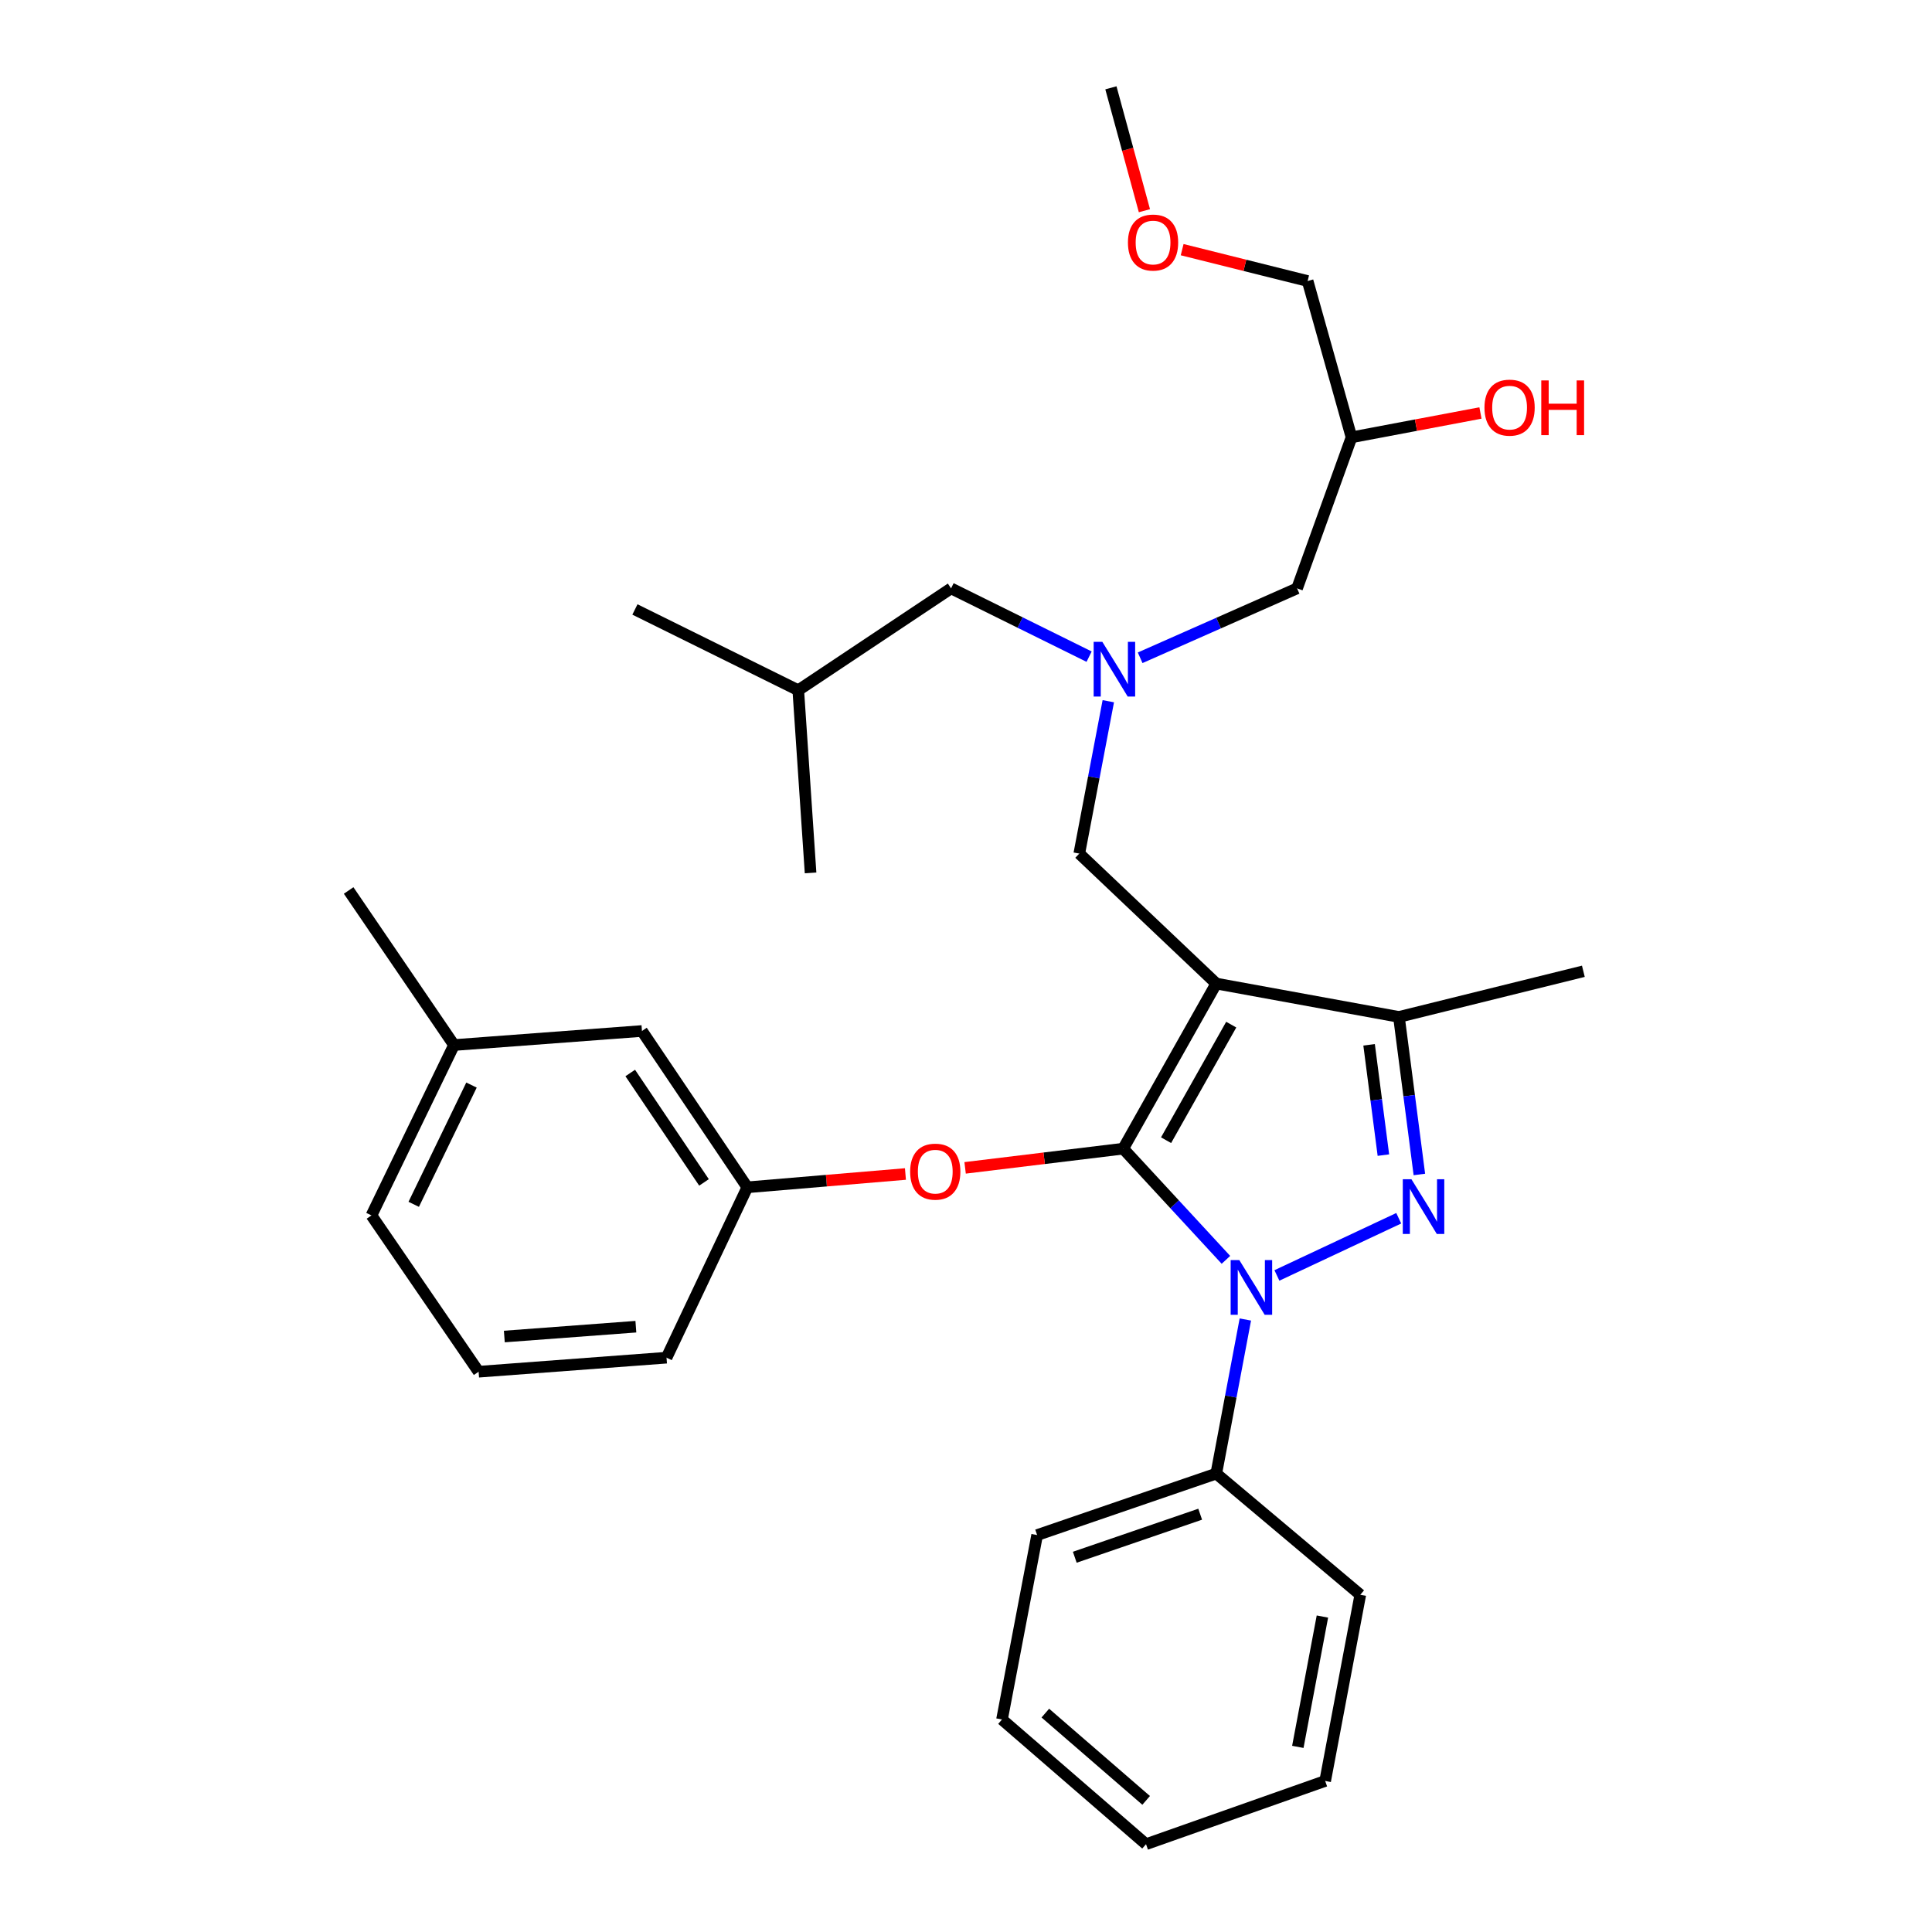 <?xml version='1.0' encoding='iso-8859-1'?>
<svg version='1.1' baseProfile='full'
              xmlns='http://www.w3.org/2000/svg'
                      xmlns:rdkit='http://www.rdkit.org/xml'
                      xmlns:xlink='http://www.w3.org/1999/xlink'
                  xml:space='preserve'
width='1000px' height='1000px' viewBox='0 0 1000 1000'>
<!-- END OF HEADER -->
<rect style='opacity:1.0;fill:#FFFFFF;stroke:none' width='1000' height='1000' x='0' y='0'> </rect>
<path class='bond-0' d='M 563.717,339.881 L 527.994,322.211' style='fill:none;fill-rule:evenodd;stroke:#0000FF;stroke-width:6px;stroke-linecap:butt;stroke-linejoin:miter;stroke-opacity:1' />
<path class='bond-0' d='M 527.994,322.211 L 492.27,304.54' style='fill:none;fill-rule:evenodd;stroke:#000000;stroke-width:6px;stroke-linecap:butt;stroke-linejoin:miter;stroke-opacity:1' />
<path class='bond-1' d='M 590.14,340.466 L 630.751,322.503' style='fill:none;fill-rule:evenodd;stroke:#0000FF;stroke-width:6px;stroke-linecap:butt;stroke-linejoin:miter;stroke-opacity:1' />
<path class='bond-1' d='M 630.751,322.503 L 671.362,304.54' style='fill:none;fill-rule:evenodd;stroke:#000000;stroke-width:6px;stroke-linecap:butt;stroke-linejoin:miter;stroke-opacity:1' />
<path class='bond-2' d='M 573.656,362.949 L 566.145,402.381' style='fill:none;fill-rule:evenodd;stroke:#0000FF;stroke-width:6px;stroke-linecap:butt;stroke-linejoin:miter;stroke-opacity:1' />
<path class='bond-2' d='M 566.145,402.381 L 558.635,441.814' style='fill:none;fill-rule:evenodd;stroke:#000000;stroke-width:6px;stroke-linecap:butt;stroke-linejoin:miter;stroke-opacity:1' />
<path class='bond-3' d='M 671.362,304.54 L 699.544,226.36' style='fill:none;fill-rule:evenodd;stroke:#000000;stroke-width:6px;stroke-linecap:butt;stroke-linejoin:miter;stroke-opacity:1' />
<path class='bond-4' d='M 699.544,226.36 L 732.911,220.059' style='fill:none;fill-rule:evenodd;stroke:#000000;stroke-width:6px;stroke-linecap:butt;stroke-linejoin:miter;stroke-opacity:1' />
<path class='bond-4' d='M 732.911,220.059 L 766.279,213.758' style='fill:none;fill-rule:evenodd;stroke:#FF0000;stroke-width:6px;stroke-linecap:butt;stroke-linejoin:miter;stroke-opacity:1' />
<path class='bond-5' d='M 699.544,226.36 L 676.821,145.451' style='fill:none;fill-rule:evenodd;stroke:#000000;stroke-width:6px;stroke-linecap:butt;stroke-linejoin:miter;stroke-opacity:1' />
<path class='bond-6' d='M 676.821,145.451 L 644.351,137.336' style='fill:none;fill-rule:evenodd;stroke:#000000;stroke-width:6px;stroke-linecap:butt;stroke-linejoin:miter;stroke-opacity:1' />
<path class='bond-6' d='M 644.351,137.336 L 611.88,129.221' style='fill:none;fill-rule:evenodd;stroke:#FF0000;stroke-width:6px;stroke-linecap:butt;stroke-linejoin:miter;stroke-opacity:1' />
<path class='bond-7' d='M 592.348,109.064 L 583.675,77.259' style='fill:none;fill-rule:evenodd;stroke:#FF0000;stroke-width:6px;stroke-linecap:butt;stroke-linejoin:miter;stroke-opacity:1' />
<path class='bond-7' d='M 583.675,77.259 L 575.002,45.455' style='fill:none;fill-rule:evenodd;stroke:#000000;stroke-width:6px;stroke-linecap:butt;stroke-linejoin:miter;stroke-opacity:1' />
<path class='bond-8' d='M 558.635,441.814 L 629.543,509.095' style='fill:none;fill-rule:evenodd;stroke:#000000;stroke-width:6px;stroke-linecap:butt;stroke-linejoin:miter;stroke-opacity:1' />
<path class='bond-9' d='M 634.539,652.093 L 607.953,623.32' style='fill:none;fill-rule:evenodd;stroke:#0000FF;stroke-width:6px;stroke-linecap:butt;stroke-linejoin:miter;stroke-opacity:1' />
<path class='bond-9' d='M 607.953,623.32 L 581.368,594.547' style='fill:none;fill-rule:evenodd;stroke:#000000;stroke-width:6px;stroke-linecap:butt;stroke-linejoin:miter;stroke-opacity:1' />
<path class='bond-10' d='M 660.924,660.166 L 723.985,630.567' style='fill:none;fill-rule:evenodd;stroke:#0000FF;stroke-width:6px;stroke-linecap:butt;stroke-linejoin:miter;stroke-opacity:1' />
<path class='bond-11' d='M 644.589,682.973 L 637.066,722.852' style='fill:none;fill-rule:evenodd;stroke:#0000FF;stroke-width:6px;stroke-linecap:butt;stroke-linejoin:miter;stroke-opacity:1' />
<path class='bond-11' d='M 637.066,722.852 L 629.543,762.731' style='fill:none;fill-rule:evenodd;stroke:#000000;stroke-width:6px;stroke-linecap:butt;stroke-linejoin:miter;stroke-opacity:1' />
<path class='bond-12' d='M 581.368,594.547 L 540.454,599.516' style='fill:none;fill-rule:evenodd;stroke:#000000;stroke-width:6px;stroke-linecap:butt;stroke-linejoin:miter;stroke-opacity:1' />
<path class='bond-12' d='M 540.454,599.516 L 499.541,604.485' style='fill:none;fill-rule:evenodd;stroke:#FF0000;stroke-width:6px;stroke-linecap:butt;stroke-linejoin:miter;stroke-opacity:1' />
<path class='bond-13' d='M 581.368,594.547 L 629.543,509.095' style='fill:none;fill-rule:evenodd;stroke:#000000;stroke-width:6px;stroke-linecap:butt;stroke-linejoin:miter;stroke-opacity:1' />
<path class='bond-13' d='M 603.558,590.165 L 637.281,530.349' style='fill:none;fill-rule:evenodd;stroke:#000000;stroke-width:6px;stroke-linecap:butt;stroke-linejoin:miter;stroke-opacity:1' />
<path class='bond-14' d='M 629.543,509.095 L 724.09,526.359' style='fill:none;fill-rule:evenodd;stroke:#000000;stroke-width:6px;stroke-linecap:butt;stroke-linejoin:miter;stroke-opacity:1' />
<path class='bond-15' d='M 724.09,526.359 L 819.544,502.729' style='fill:none;fill-rule:evenodd;stroke:#000000;stroke-width:6px;stroke-linecap:butt;stroke-linejoin:miter;stroke-opacity:1' />
<path class='bond-16' d='M 724.09,526.359 L 729.377,567.133' style='fill:none;fill-rule:evenodd;stroke:#000000;stroke-width:6px;stroke-linecap:butt;stroke-linejoin:miter;stroke-opacity:1' />
<path class='bond-16' d='M 729.377,567.133 L 734.664,607.907' style='fill:none;fill-rule:evenodd;stroke:#0000FF;stroke-width:6px;stroke-linecap:butt;stroke-linejoin:miter;stroke-opacity:1' />
<path class='bond-16' d='M 708.64,540.8 L 712.341,569.342' style='fill:none;fill-rule:evenodd;stroke:#000000;stroke-width:6px;stroke-linecap:butt;stroke-linejoin:miter;stroke-opacity:1' />
<path class='bond-16' d='M 712.341,569.342 L 716.042,597.884' style='fill:none;fill-rule:evenodd;stroke:#0000FF;stroke-width:6px;stroke-linecap:butt;stroke-linejoin:miter;stroke-opacity:1' />
<path class='bond-17' d='M 492.27,304.54 L 413.183,357.268' style='fill:none;fill-rule:evenodd;stroke:#000000;stroke-width:6px;stroke-linecap:butt;stroke-linejoin:miter;stroke-opacity:1' />
<path class='bond-18' d='M 413.183,357.268 L 419.549,451.815' style='fill:none;fill-rule:evenodd;stroke:#000000;stroke-width:6px;stroke-linecap:butt;stroke-linejoin:miter;stroke-opacity:1' />
<path class='bond-19' d='M 413.183,357.268 L 328.638,315.458' style='fill:none;fill-rule:evenodd;stroke:#000000;stroke-width:6px;stroke-linecap:butt;stroke-linejoin:miter;stroke-opacity:1' />
<path class='bond-20' d='M 468.651,607.662 L 427.733,611.106' style='fill:none;fill-rule:evenodd;stroke:#FF0000;stroke-width:6px;stroke-linecap:butt;stroke-linejoin:miter;stroke-opacity:1' />
<path class='bond-20' d='M 427.733,611.106 L 386.815,614.55' style='fill:none;fill-rule:evenodd;stroke:#000000;stroke-width:6px;stroke-linecap:butt;stroke-linejoin:miter;stroke-opacity:1' />
<path class='bond-21' d='M 234.997,540.913 L 192.271,629.094' style='fill:none;fill-rule:evenodd;stroke:#000000;stroke-width:6px;stroke-linecap:butt;stroke-linejoin:miter;stroke-opacity:1' />
<path class='bond-21' d='M 244.047,561.63 L 214.139,623.357' style='fill:none;fill-rule:evenodd;stroke:#000000;stroke-width:6px;stroke-linecap:butt;stroke-linejoin:miter;stroke-opacity:1' />
<path class='bond-22' d='M 234.997,540.913 L 332.274,533.641' style='fill:none;fill-rule:evenodd;stroke:#000000;stroke-width:6px;stroke-linecap:butt;stroke-linejoin:miter;stroke-opacity:1' />
<path class='bond-23' d='M 234.997,540.913 L 180.456,460.91' style='fill:none;fill-rule:evenodd;stroke:#000000;stroke-width:6px;stroke-linecap:butt;stroke-linejoin:miter;stroke-opacity:1' />
<path class='bond-24' d='M 192.271,629.094 L 247.728,710.004' style='fill:none;fill-rule:evenodd;stroke:#000000;stroke-width:6px;stroke-linecap:butt;stroke-linejoin:miter;stroke-opacity:1' />
<path class='bond-25' d='M 247.728,710.004 L 344.995,702.732' style='fill:none;fill-rule:evenodd;stroke:#000000;stroke-width:6px;stroke-linecap:butt;stroke-linejoin:miter;stroke-opacity:1' />
<path class='bond-25' d='M 261.037,691.783 L 329.124,686.692' style='fill:none;fill-rule:evenodd;stroke:#000000;stroke-width:6px;stroke-linecap:butt;stroke-linejoin:miter;stroke-opacity:1' />
<path class='bond-26' d='M 629.543,762.731 L 536.819,794.549' style='fill:none;fill-rule:evenodd;stroke:#000000;stroke-width:6px;stroke-linecap:butt;stroke-linejoin:miter;stroke-opacity:1' />
<path class='bond-26' d='M 621.21,783.752 L 556.303,806.025' style='fill:none;fill-rule:evenodd;stroke:#000000;stroke-width:6px;stroke-linecap:butt;stroke-linejoin:miter;stroke-opacity:1' />
<path class='bond-27' d='M 629.543,762.731 L 704.087,825.451' style='fill:none;fill-rule:evenodd;stroke:#000000;stroke-width:6px;stroke-linecap:butt;stroke-linejoin:miter;stroke-opacity:1' />
<path class='bond-28' d='M 536.819,794.549 L 518.638,890.003' style='fill:none;fill-rule:evenodd;stroke:#000000;stroke-width:6px;stroke-linecap:butt;stroke-linejoin:miter;stroke-opacity:1' />
<path class='bond-29' d='M 518.638,890.003 L 593.182,954.545' style='fill:none;fill-rule:evenodd;stroke:#000000;stroke-width:6px;stroke-linecap:butt;stroke-linejoin:miter;stroke-opacity:1' />
<path class='bond-29' d='M 541.064,886.698 L 593.245,931.877' style='fill:none;fill-rule:evenodd;stroke:#000000;stroke-width:6px;stroke-linecap:butt;stroke-linejoin:miter;stroke-opacity:1' />
<path class='bond-30' d='M 593.182,954.545 L 685.907,921.821' style='fill:none;fill-rule:evenodd;stroke:#000000;stroke-width:6px;stroke-linecap:butt;stroke-linejoin:miter;stroke-opacity:1' />
<path class='bond-31' d='M 685.907,921.821 L 704.087,825.451' style='fill:none;fill-rule:evenodd;stroke:#000000;stroke-width:6px;stroke-linecap:butt;stroke-linejoin:miter;stroke-opacity:1' />
<path class='bond-31' d='M 671.753,904.181 L 684.479,836.722' style='fill:none;fill-rule:evenodd;stroke:#000000;stroke-width:6px;stroke-linecap:butt;stroke-linejoin:miter;stroke-opacity:1' />
<path class='bond-32' d='M 344.995,702.732 L 386.815,614.55' style='fill:none;fill-rule:evenodd;stroke:#000000;stroke-width:6px;stroke-linecap:butt;stroke-linejoin:miter;stroke-opacity:1' />
<path class='bond-33' d='M 386.815,614.55 L 332.274,533.641' style='fill:none;fill-rule:evenodd;stroke:#000000;stroke-width:6px;stroke-linecap:butt;stroke-linejoin:miter;stroke-opacity:1' />
<path class='bond-33' d='M 364.389,612.016 L 326.211,555.379' style='fill:none;fill-rule:evenodd;stroke:#000000;stroke-width:6px;stroke-linecap:butt;stroke-linejoin:miter;stroke-opacity:1' />
<path  class='atom-0' d='M 570.555 332.2
L 579.835 347.2
Q 580.755 348.68, 582.235 351.36
Q 583.715 354.04, 583.795 354.2
L 583.795 332.2
L 587.555 332.2
L 587.555 360.52
L 583.675 360.52
L 573.715 344.12
Q 572.555 342.2, 571.315 340
Q 570.115 337.8, 569.755 337.12
L 569.755 360.52
L 566.075 360.52
L 566.075 332.2
L 570.555 332.2
' fill='#0000FF'/>
<path  class='atom-4' d='M 768.36 210.99
Q 768.36 204.19, 771.72 200.39
Q 775.08 196.59, 781.36 196.59
Q 787.64 196.59, 791 200.39
Q 794.36 204.19, 794.36 210.99
Q 794.36 217.87, 790.96 221.79
Q 787.56 225.67, 781.36 225.67
Q 775.12 225.67, 771.72 221.79
Q 768.36 217.91, 768.36 210.99
M 781.36 222.47
Q 785.68 222.47, 788 219.59
Q 790.36 216.67, 790.36 210.99
Q 790.36 205.43, 788 202.63
Q 785.68 199.79, 781.36 199.79
Q 777.04 199.79, 774.68 202.59
Q 772.36 205.39, 772.36 210.99
Q 772.36 216.71, 774.68 219.59
Q 777.04 222.47, 781.36 222.47
' fill='#FF0000'/>
<path  class='atom-4' d='M 797.76 196.91
L 801.6 196.91
L 801.6 208.95
L 816.08 208.95
L 816.08 196.91
L 819.92 196.91
L 819.92 225.23
L 816.08 225.23
L 816.08 212.15
L 801.6 212.15
L 801.6 225.23
L 797.76 225.23
L 797.76 196.91
' fill='#FF0000'/>
<path  class='atom-5' d='M 583.818 125.537
Q 583.818 118.737, 587.178 114.937
Q 590.538 111.137, 596.818 111.137
Q 603.098 111.137, 606.458 114.937
Q 609.818 118.737, 609.818 125.537
Q 609.818 132.417, 606.418 136.337
Q 603.018 140.217, 596.818 140.217
Q 590.578 140.217, 587.178 136.337
Q 583.818 132.457, 583.818 125.537
M 596.818 137.017
Q 601.138 137.017, 603.458 134.137
Q 605.818 131.217, 605.818 125.537
Q 605.818 119.977, 603.458 117.177
Q 601.138 114.337, 596.818 114.337
Q 592.498 114.337, 590.138 117.137
Q 587.818 119.937, 587.818 125.537
Q 587.818 131.257, 590.138 134.137
Q 592.498 137.017, 596.818 137.017
' fill='#FF0000'/>
<path  class='atom-8' d='M 641.463 652.202
L 650.743 667.202
Q 651.663 668.682, 653.143 671.362
Q 654.623 674.042, 654.703 674.202
L 654.703 652.202
L 658.463 652.202
L 658.463 680.522
L 654.583 680.522
L 644.623 664.122
Q 643.463 662.202, 642.223 660.002
Q 641.023 657.802, 640.663 657.122
L 640.663 680.522
L 636.983 680.522
L 636.983 652.202
L 641.463 652.202
' fill='#0000FF'/>
<path  class='atom-12' d='M 730.561 610.382
L 739.841 625.382
Q 740.761 626.862, 742.241 629.542
Q 743.721 632.222, 743.801 632.382
L 743.801 610.382
L 747.561 610.382
L 747.561 638.702
L 743.681 638.702
L 733.721 622.302
Q 732.561 620.382, 731.321 618.182
Q 730.121 615.982, 729.761 615.302
L 729.761 638.702
L 726.081 638.702
L 726.081 610.382
L 730.561 610.382
' fill='#0000FF'/>
<path  class='atom-17' d='M 471.091 606.442
Q 471.091 599.642, 474.451 595.842
Q 477.811 592.042, 484.091 592.042
Q 490.371 592.042, 493.731 595.842
Q 497.091 599.642, 497.091 606.442
Q 497.091 613.322, 493.691 617.242
Q 490.291 621.122, 484.091 621.122
Q 477.851 621.122, 474.451 617.242
Q 471.091 613.362, 471.091 606.442
M 484.091 617.922
Q 488.411 617.922, 490.731 615.042
Q 493.091 612.122, 493.091 606.442
Q 493.091 600.882, 490.731 598.082
Q 488.411 595.242, 484.091 595.242
Q 479.771 595.242, 477.411 598.042
Q 475.091 600.842, 475.091 606.442
Q 475.091 612.162, 477.411 615.042
Q 479.771 617.922, 484.091 617.922
' fill='#FF0000'/>
</svg>
